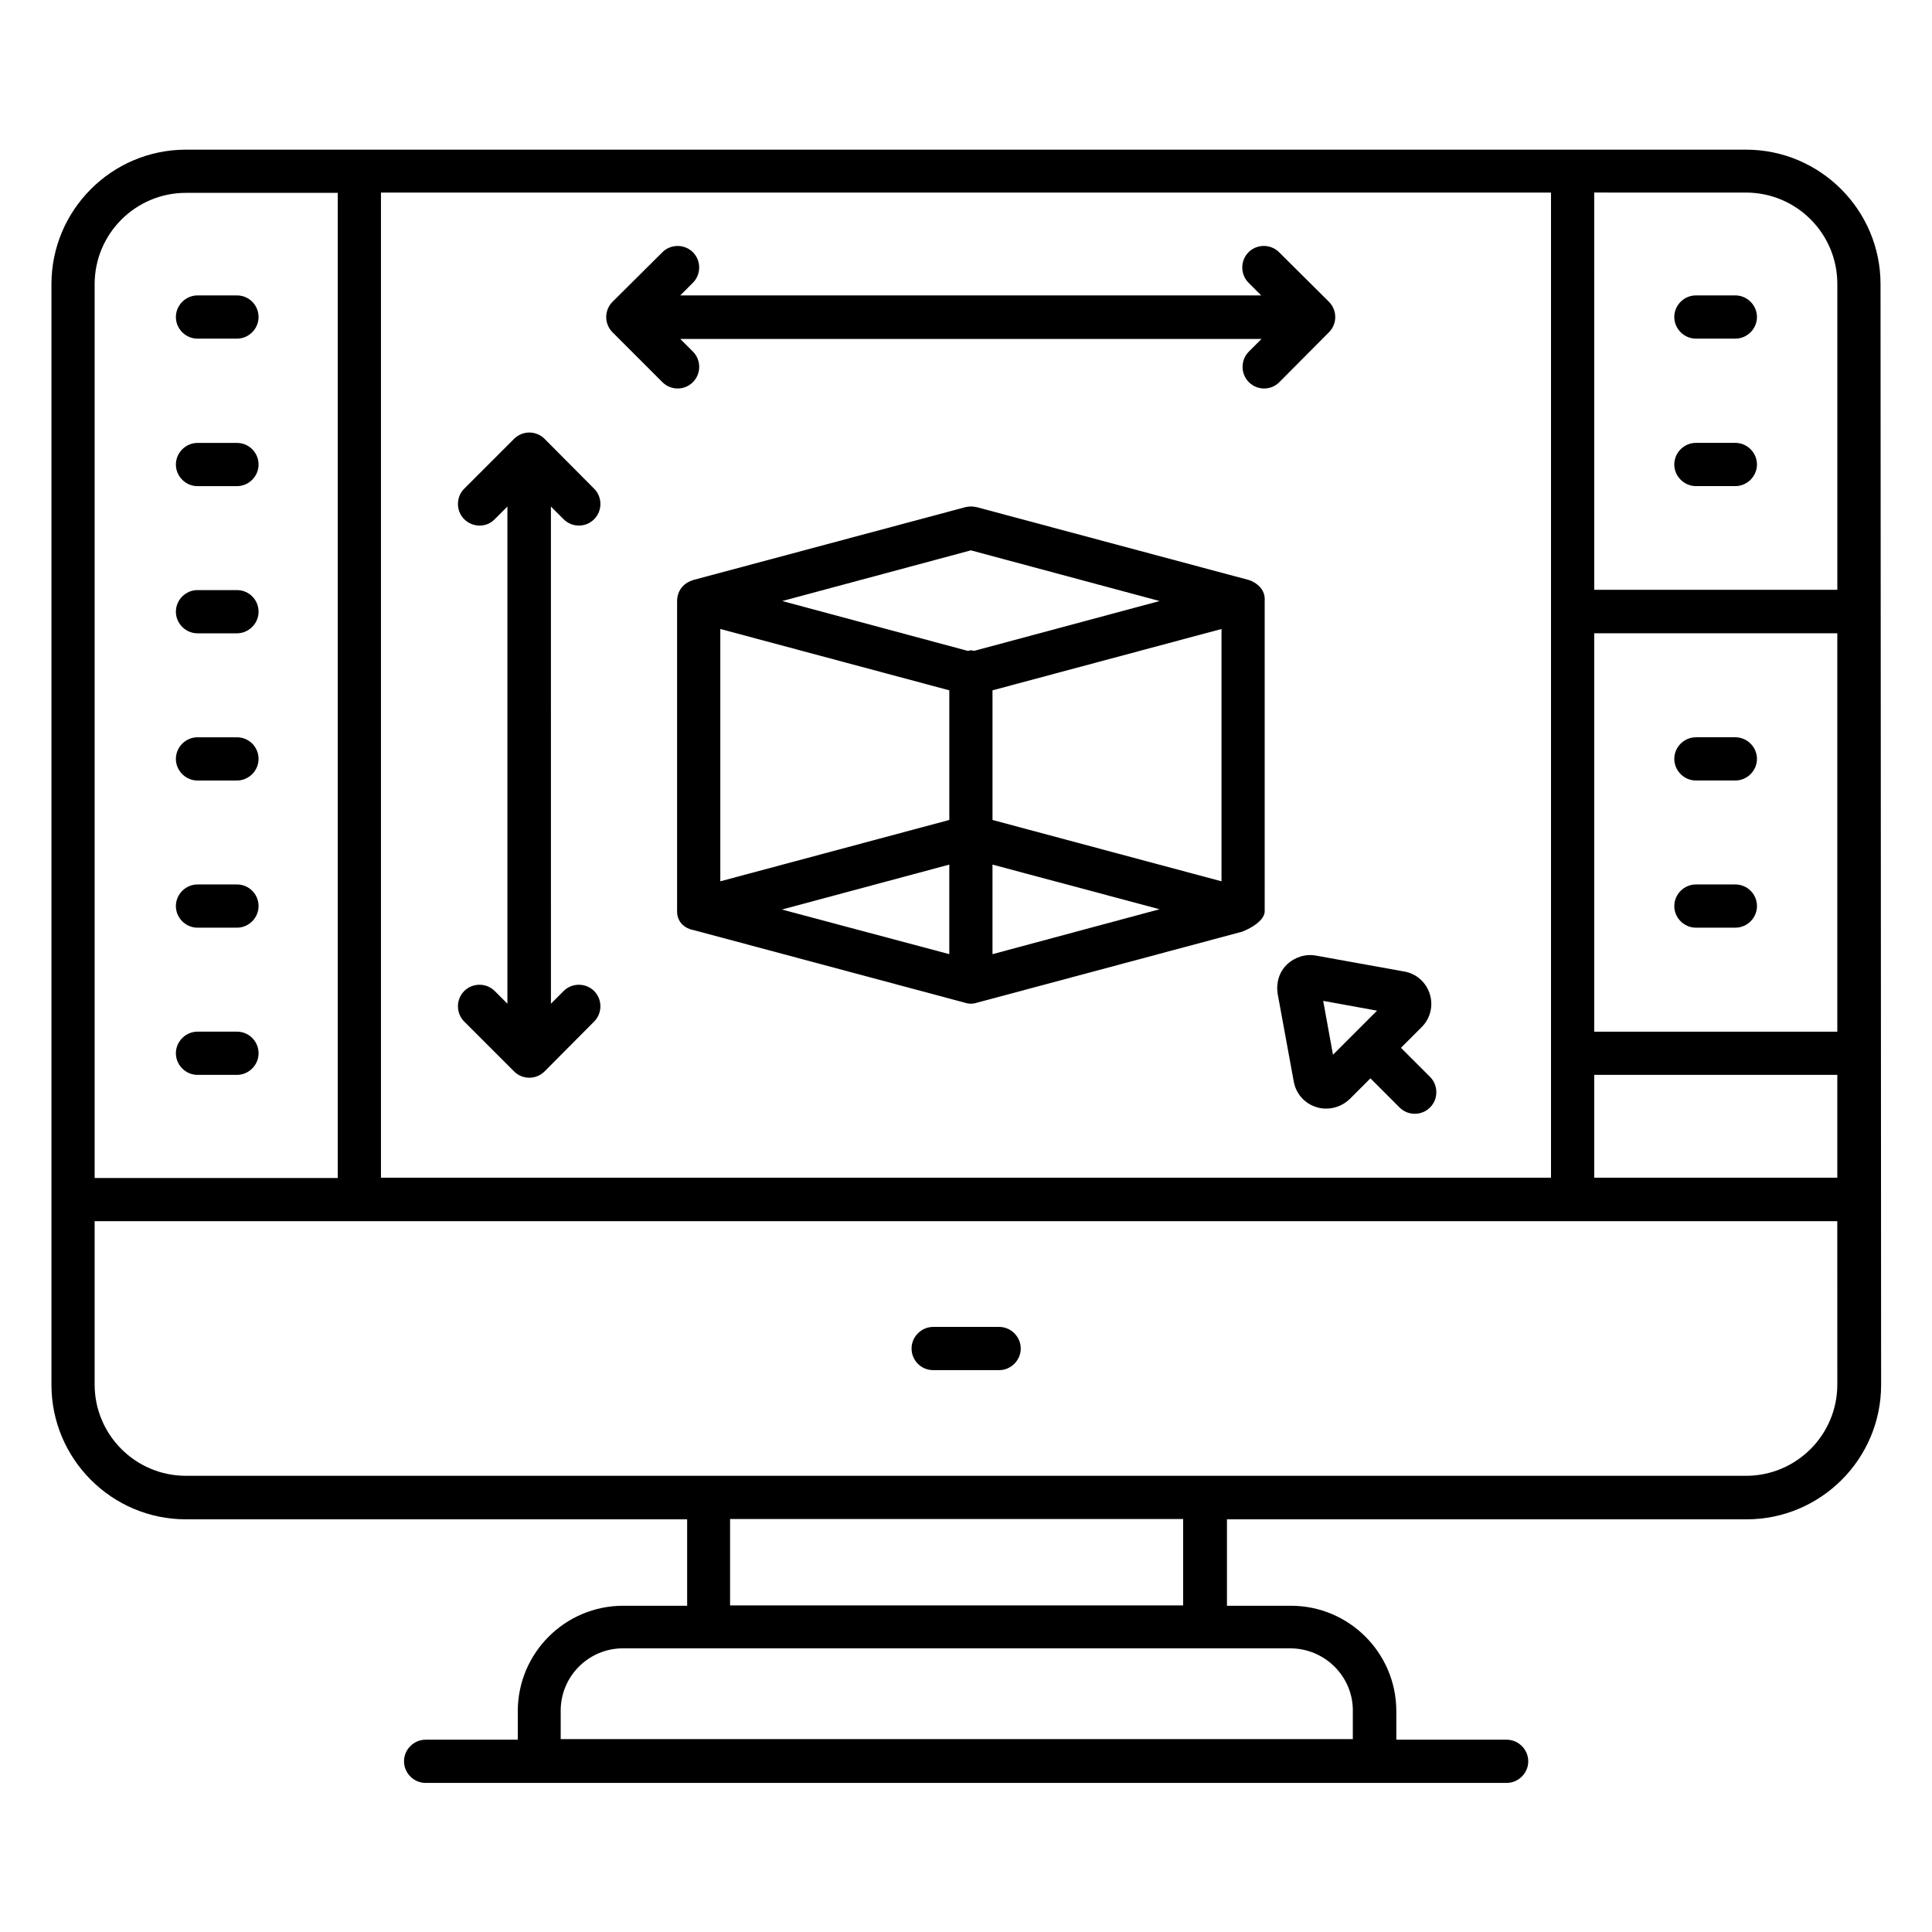 <?xml version="1.0" encoding="UTF-8"?>
<!-- Uploaded to: ICON Repo, www.iconrepo.com, Generator: ICON Repo Mixer Tools -->
<svg fill="#000000" width="800px" height="800px" version="1.1" viewBox="144 144 512 512" xmlns="http://www.w3.org/2000/svg">
 <g>
  <path d="m642.36 219.31c0-19.695-16.031-35.648-35.648-35.648h-413.43c-19.695 0-35.648 16.031-35.648 35.648v291.68c0 19.617 15.953 35.648 35.648 35.648h132.82v22.902h-16.945c-15.418 0-27.938 12.52-27.938 27.938v7.559h-24.426c-3.129 0-5.727 2.594-5.727 5.727 0 3.129 2.594 5.727 5.727 5.727h286.48c3.129 0 5.727-2.594 5.727-5.727 0-3.129-2.594-5.727-5.727-5.727h-29.234v-7.559c0-15.418-12.52-27.938-27.938-27.938h-16.945v-22.902h137.71c19.617 0 35.648-15.953 35.648-35.648zm-75.879 209.54h64.426v27.25h-64.426zm64.426-11.449h-64.426v-105.57h64.426zm-75.875 38.703h-310.07v-261.07h310.07zm51.68-261.07c13.359 0 24.199 10.84 24.199 24.199v81.066h-64.426l-0.004-105.27zm-437.63 24.273c0-13.359 10.84-24.199 24.199-24.199h40.227v261.07h-64.426zm333.43 378.01v7.559h-209.92v-7.559c0-9.082 7.406-16.488 16.488-16.488h176.95c9.086 0.074 16.488 7.402 16.488 16.488zm-44.883-27.863h-120.15v-22.902h120.07v22.902zm173.28-58.547c0 13.359-10.84 24.199-24.199 24.199l-413.43-0.004c-13.359 0-24.199-10.84-24.199-24.199v-43.281h461.82z"/>
  <path d="m391.3 507.1h17.48c3.129 0 5.727-2.594 5.727-5.727 0-3.129-2.594-5.727-5.727-5.727h-17.48c-3.129 0-5.727 2.594-5.727 5.727 0 3.129 2.519 5.727 5.727 5.727z"/>
  <path d="m206.8 222.29h-10.461c-3.129 0-5.727 2.594-5.727 5.727 0 3.129 2.594 5.727 5.727 5.727h10.457c3.129 0 5.727-2.594 5.727-5.727 0-3.133-2.519-5.727-5.723-5.727z"/>
  <path d="m206.8 261.38h-10.461c-3.129 0-5.727 2.594-5.727 5.727 0 3.129 2.594 5.727 5.727 5.727h10.457c3.129 0 5.727-2.594 5.727-5.727 0-3.133-2.519-5.727-5.723-5.727z"/>
  <path d="m206.8 300.38h-10.461c-3.129 0-5.727 2.594-5.727 5.727 0 3.129 2.594 5.727 5.727 5.727h10.457c3.129 0 5.727-2.594 5.727-5.727s-2.519-5.727-5.723-5.727z"/>
  <path d="m206.8 339.39h-10.461c-3.129 0-5.727 2.594-5.727 5.727 0 3.129 2.594 5.727 5.727 5.727h10.457c3.129 0 5.727-2.594 5.727-5.727 0-3.133-2.519-5.727-5.723-5.727z"/>
  <path d="m206.8 378.39h-10.461c-3.129 0-5.727 2.594-5.727 5.727 0 3.129 2.594 5.727 5.727 5.727h10.457c3.129 0 5.727-2.594 5.727-5.727 0-3.129-2.519-5.727-5.723-5.727z"/>
  <path d="m206.8 417.4h-10.461c-3.129 0-5.727 2.594-5.727 5.727 0 3.129 2.594 5.727 5.727 5.727h10.457c3.129 0 5.727-2.594 5.727-5.727 0-3.129-2.519-5.727-5.723-5.727z"/>
  <path d="m593.43 233.74h10.457c3.129 0 5.727-2.594 5.727-5.727 0-3.129-2.594-5.727-5.727-5.727h-10.457c-3.129 0-5.727 2.594-5.727 5.727 0.004 3.129 2.598 5.727 5.727 5.727z"/>
  <path d="m593.43 272.82h10.457c3.129 0 5.727-2.594 5.727-5.727 0-3.129-2.594-5.727-5.727-5.727h-10.457c-3.129 0-5.727 2.594-5.727 5.727 0.004 3.133 2.598 5.727 5.727 5.727z"/>
  <path d="m593.43 350.84h10.457c3.129 0 5.727-2.594 5.727-5.727 0-3.129-2.594-5.727-5.727-5.727h-10.457c-3.129 0-5.727 2.594-5.727 5.727 0.004 3.129 2.598 5.727 5.727 5.727z"/>
  <path d="m603.89 378.39h-10.457c-3.129 0-5.727 2.594-5.727 5.727 0 3.129 2.594 5.727 5.727 5.727h10.457c3.129 0 5.727-2.594 5.727-5.727-0.004-3.129-2.523-5.727-5.727-5.727z"/>
  <path d="m474.96 297.71-72.137-19.312c-0.992-0.23-1.984-0.23-2.977 0l-72.137 19.312c-4.121 1.297-4.273 4.809-4.273 5.496v81.754c-0.305 4.734 4.121 5.496 4.273 5.496l72.137 19.312c0.457 0.152 0.992 0.23 1.449 0.23s0.992-0.078 1.449-0.23l69.848-18.703c0.305 0.078 6.566-2.367 6.566-5.574l-0.004-82.285c0.309-4.047-4.043-5.496-4.195-5.496zm-140.07 12.977 60.688 16.258v34.352l-60.688 16.258zm72.133 16.258 60.688-16.258v66.871l-60.688-16.258zm-5.723-37.098 50 13.434-49.16 13.207c-0.305-0.078-0.535-0.152-0.84-0.152s-0.535 0.152-0.84 0.152l-49.16-13.207zm-5.727 83.281v23.738l-44.352-11.832zm11.449 23.738v-23.738l44.273 11.832z"/>
  <path d="m319.54 245.27c1.145 1.145 2.594 1.68 4.047 1.68 1.449 0 2.902-0.535 4.047-1.68 2.215-2.215 2.215-5.879 0-8.09l-3.359-3.359h154.04l-3.359 3.359c-2.215 2.215-2.215 5.879 0 8.09 1.145 1.145 2.594 1.68 4.047 1.68 1.449 0 2.902-0.535 4.047-1.68l13.125-13.207c1.07-1.07 1.68-2.519 1.68-4.047s-0.609-2.977-1.68-4.047l-13.207-13.129c-2.215-2.215-5.879-2.215-8.09 0-2.215 2.215-2.215 5.879 0 8.09l3.359 3.359-153.97 0.004 3.359-3.359c2.215-2.215 2.215-5.879 0-8.09-2.215-2.215-5.879-2.215-8.09 0l-13.207 13.129c-1.07 1.07-1.68 2.519-1.68 4.047 0 1.527 0.609 2.977 1.68 4.047z"/>
  <path d="m275.11 281.6 3.359-3.359v131.75l-3.359-3.359c-2.215-2.215-5.879-2.215-8.09 0-2.215 2.215-2.215 5.879 0 8.09l13.207 13.207c1.07 1.07 2.519 1.68 4.047 1.68s2.977-0.609 4.047-1.68l13.129-13.207c2.215-2.215 2.215-5.879 0-8.09-2.215-2.215-5.879-2.215-8.09 0l-3.359 3.359-0.004-131.75 3.359 3.359c1.145 1.145 2.594 1.68 4.047 1.68 1.449 0 2.902-0.535 4.047-1.68 2.215-2.215 2.215-5.879 0-8.09l-13.129-13.207c-1.07-1.07-2.519-1.68-4.047-1.68s-2.977 0.609-4.047 1.68l-13.207 13.207c-2.215 2.215-2.215 5.879 0 8.09 2.215 2.211 5.879 2.289 8.09-0.004z"/>
  <path d="m485.04 399.62c-2.062 1.984-2.902 4.887-2.441 7.785l4.273 23.281c0.609 3.207 2.902 5.801 6.031 6.719 0.84 0.305 1.754 0.383 2.594 0.383 2.289 0 4.504-0.918 6.184-2.519l5.496-5.496 7.711 7.711c1.145 1.145 2.594 1.68 4.047 1.68 1.449 0 2.902-0.535 4.047-1.68 2.215-2.215 2.215-5.879 0-8.09l-7.711-7.711 5.496-5.496c2.289-2.289 3.129-5.648 2.137-8.777-0.992-3.129-3.586-5.418-6.793-5.953l-23.281-4.199c-2.828-0.539-5.727 0.379-7.789 2.363zm23.895 12.215-11.68 11.68-2.594-14.273z"/>
 </g>
</svg>